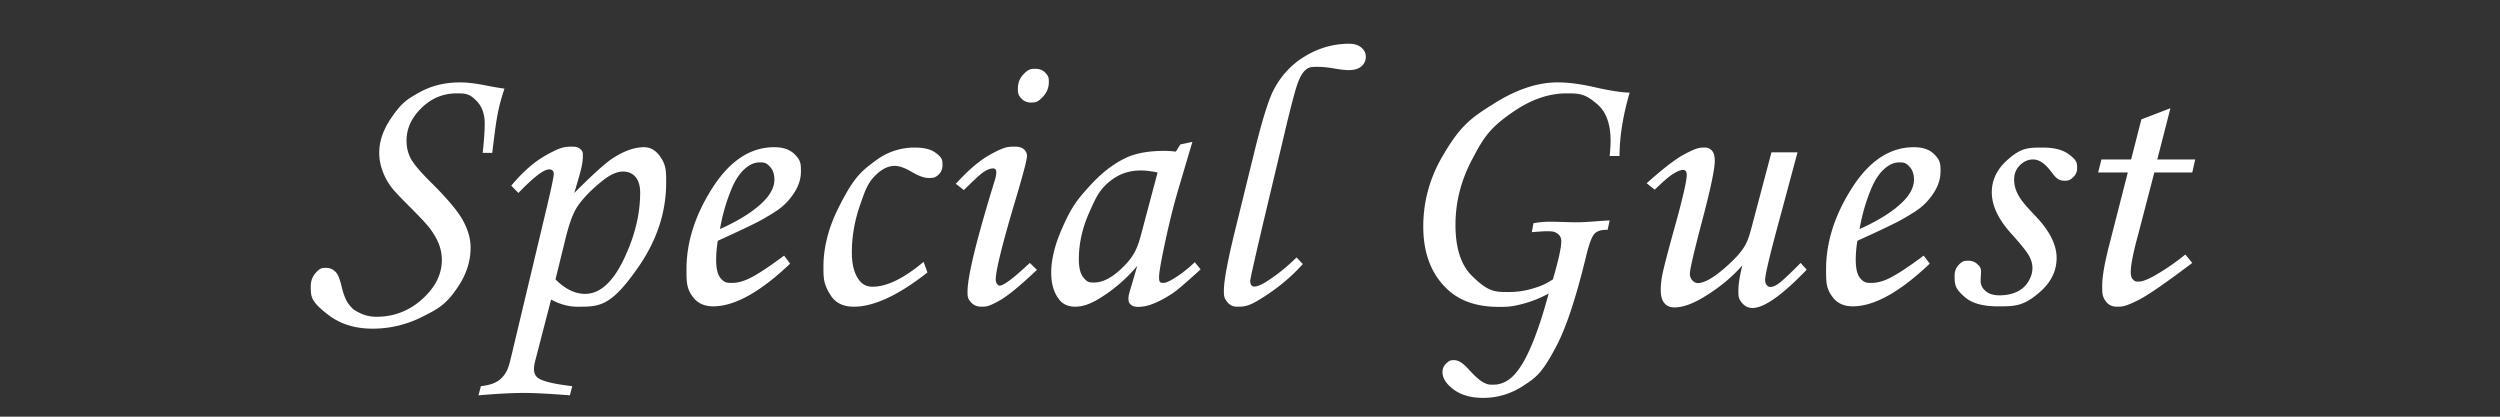 <svg xmlns="http://www.w3.org/2000/svg" xml:space="preserve" width="240" height="40" viewBox="0 0 240 40"><rect x="0" y="0" width="240" height="40" fill="#333333" stroke="none"/><g fill="#fff"><path d="M47.254 14.677h-.914q.193-1.845.193-2.795 0-1.353-.729-2.136c-.729-.783-1.143-.782-1.973-.782q-1.929 0-3.367 1.398-1.437 1.399-1.438 3.141 0 .932.395 1.688.394.756 1.744 2.111 2.471 2.427 3.242 3.8.772 1.372.771 2.674 0 1.918-1.169 3.694c-1.169 1.776-1.928 2.16-3.445 2.929s-3.12 1.152-4.808 1.152q-2.496 0-4.21-1.301c-1.714-1.301-1.714-1.781-1.714-2.742q0-.773.448-1.283c.448-.51.642-.51 1.028-.51q.598 0 .984.475.246.281.492 1.266.281 1.195.686 1.731c.405.536.642.65 1.116.879s.993.343 1.556.343q2.514 0 4.395-1.697t1.881-3.757q0-.704-.237-1.397-.237-.695-.87-1.575-.44-.598-1.951-2.11-1.494-1.478-1.881-2.023a6.3 6.3 0 0 1-.809-1.592 5 5 0 0 1-.264-1.593q0-1.6 1.072-3.219c1.072-1.619 1.644-1.938 2.786-2.577s2.44-.959 3.894-.959q1.09 0 2.689.334.914.175 1.582.264-.387 1.143-.598 2.153c-.211 1.01-.331 2.012-.577 4.016M49.767 18.526l-.686-.703q1.6-1.916 3.182-2.83c1.582-.914 1.969-.914 2.742-.914q.44 0 .694.22c.254.22.255.36.255.642q0 .51-.114 1.046c-.114.536-.313 1.204-.712 2.54q2.69-2.69 3.674-3.322 1.653-1.072 3.023-1.072.897 0 1.512.844c.615.844.615 1.412.615 2.549q0 4.254-2.652 8.086c-2.652 3.832-3.725 3.832-5.867 3.832q-1.265 0-2.529-.686l-1.502 5.801q-.141.528-.141.861 0 .65.492.932.755.44 3.182.721l-.229.879q-2.83-.228-4.447-.229-1.67 0-4.324.229l.229-.879q1.336-.141 1.942-.738c.606-.597.729-1.107.976-2.127l3.182-13.342q.896-3.726.896-4.148 0-.457-.439-.457-.775-.002-2.954 2.265m3.561 8.297q1.386 1.389 2.844 1.389 2.106 0 3.695-3.287t1.589-6.416q0-1.002-.447-1.521-.448-.519-1.201-.519-.842 0-1.895.826-1.632 1.283-2.491 2.549-.614.914-1.157 3.164zM75.272 24.538l.58.773q-4.306 4.096-7.383 4.096-1.248 0-1.907-.844c-.659-.844-.659-1.465-.659-2.707q0-3.762 2.285-7.488 2.567-4.236 6.135-4.236 1.248 0 1.907.624c.659.624.659.987.659 1.714q0 1.143-.791 2.25c-.791 1.107-1.471 1.506-2.83 2.303q-1.02.58-4.359 2.092a11 11 0 0 0-.158 1.811q0 1.248.396 1.74c.396.492.647.492 1.151.492q.72 0 1.582-.404 1.16-.546 3.392-2.216m-6.152-2.549q2.83-1.266 4.254-2.725.967-1.02.967-2.021 0-.756-.396-1.204c-.396-.448-.606-.448-1.028-.448q-.65 0-1.266.492-.826.65-1.389 1.969a17.8 17.8 0 0 0-1.142 3.937M88.666 25.136l.369 1.02q-4.184 3.287-7.066 3.287-1.53 0-2.224-1.09c-.694-1.09-.694-1.646-.694-2.76q0-2.778 1.477-5.713c1.477-2.935 2.18-3.457 3.586-4.5a6.14 6.14 0 0 1 3.727-1.213q1.3 0 1.969.492c.669.492.668.727.668 1.195q0 .544-.352.888c-.352.344-.563.343-.984.343q-.615 0-1.582-.563-1.002-.598-1.67-.598-.862 0-1.714.781c-.852.781-1.11 1.529-1.626 3.027s-.773 3.002-.773 4.511q0 1.668.65 2.58.474.702 1.336.702 2.055.001 4.903-2.389M92.532 18.245l-.773-.598q1.755-1.934 3.204-2.751c1.449-.817 1.788-.817 2.467-.817q.562 0 .86.246a.82.82 0 0 1 .299.668q0 .51-1.14 4.324-1.858 6.24-1.858 7.523 0 .246.123.413c.123.167.17.167.264.167q.563 0 2.883-2.18l.686.668q-2.407 2.268-3.516 2.9c-1.109.632-1.342.633-1.811.633q-.615 0-.976-.387c-.361-.387-.36-.615-.36-1.072q0-2.197 2.637-10.74.123-.405.123-.721 0-.352-.316-.352-.351 0-.8.281c-.449.281-.965.787-1.996 1.795M99.44 6.608q.545 0 .896.36c.351.36.352.548.352.923q0 .774-.536 1.362c-.536.588-.759.589-1.204.589q-.528 0-.879-.369c-.351-.369-.352-.568-.352-.967q0-.791.51-1.345c.51-.554.745-.553 1.213-.553M113.309 13.868l1.16-.246-1.318 4.447q-.79 2.655-1.494 6.117-.387 1.881-.387 2.426c0 .545.146.545.439.545q.282 0 .896-.369a11.6 11.6 0 0 0 2.092-1.617l.563.686q-2.004 1.828-2.566 2.215-1.125.773-2.145 1.143a3.8 3.8 0 0 1-1.301.246q-.457 0-.686-.211c-.229-.211-.229-.346-.229-.615q0-.264.141-.721l.703-2.391a14.9 14.9 0 0 1-3.604 3.111q-1.283.809-2.355.809-1.02 0-1.564-.721-.738-.967-.738-2.531 0-1.863.993-4.148c.993-2.285 1.55-2.906 2.663-4.148s2.285-2.156 3.516-2.742q1.424-.668 3.656-.668.563 0 1.143.07zm-2.18 2.69q-.95-.193-1.6-.193-1.582 0-2.76.87c-1.178.87-1.515 1.623-2.188 3.129s-1.011 3.009-1.011 4.509q0 1.195.404 1.723c.404.528.621.527 1.055.527q1.213 0 2.602-1.31c1.389-1.31 1.605-2.13 2.039-3.771zM124.471 24.714l.598.633q-1.371 1.547-3.243 2.821c-1.872 1.274-2.276 1.274-3.085 1.274q-.545 0-.896-.413c-.351-.413-.352-.653-.352-1.134q0-1.407 1.089-5.836l1.896-7.717q1.035-4.183 1.738-5.607 1.088-2.154 3.081-3.345 1.992-1.19 4.204-1.19.754 0 1.186.363.43.363.43.876 0 .567-.421.93-.419.363-1.226.363-.526 0-1.488-.176-.842-.141-1.56-.141c-.718 0-.841.099-1.086.297q-.509.42-.92 1.767-.41 1.347-1.339 5.318l-1.754 7.365q-1.3 5.537-1.301 5.783 0 .563.404.563.387 0 1.125-.457 1.46-.914 2.92-2.337M155.477 14.976h-.949q.088-.826.088-1.459 0-2.373-1.222-3.463c-1.222-1.09-1.819-1.09-3.015-1.09q-2.478 0-4.975 1.677c-2.497 1.677-3.026 2.678-4.087 4.68s-1.591 4.092-1.591 6.27q0 3.32 1.573 4.882c1.573 1.562 2.224 1.563 3.524 1.563q1.16 0 2.224-.308c1.064-.308 1.386-.507 2.03-.905q.809-2.76.809-3.674 0-.44-.325-.694c-.325-.254-.601-.255-1.151-.255q-.282 0-1.354.088l.158-.861a8.7 8.7 0 0 1 1.564-.141q.633 0 1.564.035.72.018 1.072.018.633 0 1.934-.105.686-.053 1.178-.07l-.193.896q-.89-.018-1.262.378-.374.396-.782 2.065-1.447 5.994-2.85 8.675c-1.403 2.681-2 3.07-3.192 3.85s-2.479 1.169-3.858 1.169q-1.753 0-2.833-.8-1.078-.8-1.078-1.679 0-.474.343-.809c.343-.335.489-.334.782-.334q.597 0 1.354.844.86.95 1.345 1.23c.485.28.665.281 1.028.281q1.108 0 1.951-.861 1.722-1.706 3.393-7.893-1.16.633-2.355.958c-1.195.325-1.611.325-2.443.325q-3.095 0-4.869-1.634-2.373-2.177-2.373-6.077 0-3.548 1.802-6.674c1.802-3.126 2.871-3.799 5.01-5.146s4.169-2.02 6.091-2.02q1.565 0 3.674.492 2.127.474 3.234.492-.969 3.341-.968 6.084M170.06 14.624h2.503l-1.652 6.144q-1.46 5.351-1.459 6.091 0 .334.158.51c.158.176.223.176.352.176q.299 0 .703-.264.58-.404 2.197-2.039l.58.65q-3.533 3.674-5.203 3.674-.562 0-.958-.431c-.396-.431-.396-.694-.396-1.222q0-.914.381-2.443-1.565 1.793-3.864 3.146-1.53.896-2.652.896-.615 0-.966-.405-.352-.404-.352-1.284 0-.687.158-1.479.228-1.109 1.16-4.453 1.178-4.242 1.178-5.087 0-.493-.352-.493-.317 0-.861.325c-.544.325-.984.741-1.863 1.573l-.773-.615q2.356-2.109 3.595-2.769c1.239-.66 1.491-.659 1.995-.659a.86.86 0 0 1 .686.309q.264.307.264.959 0 1.215-1.266 5.967-1.125 4.279-1.125 4.876a.92.92 0 0 0 .237.634q.236.264.518.264.984 0 2.793-1.626c1.809-1.626 1.996-2.317 2.371-3.7zM184.673 24.538l.58.773q-4.307 4.096-7.383 4.096-1.248 0-1.907-.844c-.659-.844-.659-1.465-.659-2.707q0-3.762 2.285-7.488 2.567-4.236 6.135-4.236 1.248 0 1.907.624c.659.624.659.987.659 1.714q0 1.143-.791 2.25c-.791 1.107-1.471 1.506-2.83 2.303q-1.02.58-4.359 2.092a11 11 0 0 0-.158 1.811q0 1.248.396 1.74c.396.492.647.492 1.151.492q.72 0 1.582-.404 1.16-.546 3.392-2.216m-6.152-2.549q2.83-1.266 4.254-2.725.967-1.02.967-2.021 0-.756-.396-1.204c-.396-.448-.606-.448-1.028-.448q-.65 0-1.266.492-.826.65-1.389 1.969a17.7 17.7 0 0 0-1.142 3.937M196.133 14.167q1.565 0 2.417.606c.852.606.853.87.853 1.397q0 .474-.36.826c-.36.352-.53.352-.87.352q-.334 0-.58-.149c-.246-.149-.398-.349-.703-.747q-.862-1.143-1.705-1.143-.72 0-1.274.553t-.554 1.378q0 .72.352 1.396c.352.676.826 1.179 1.775 2.186q1.951 2.072 1.951 3.933t-1.582 3.257c-1.582 1.396-2.414 1.396-4.078 1.396q-2.093 0-3.111-.853c-1.018-.853-1.02-1.269-1.02-2.101q0-.615.387-1.02c.387-.405.574-.404.949-.404q.492 0 .844.325c.352.325.352.472.352.765q0 .176-.023.457a8 8 0 0 0-.012.387q0 .58.49.984.473.404 1.297.404.945 0 1.663-.324a2.5 2.5 0 0 0 1.121-.983q.403-.658.403-1.309 0-.631-.378-1.264-.378-.632-1.696-2.089-1.828-2.037-1.828-3.915 0-1.72 1.389-3.012c1.389-1.292 2.101-1.289 3.531-1.289M205.571 11.46l2.791-1.071-1.263 4.92h3.64l-.281 1.248h-3.643l-1.533 5.891q-.73 2.653-.73 3.689 0 .474.202.686c.202.212.319.211.554.211q.545 0 1.67-.65a22 22 0 0 0 2.813-1.951l.668.809q-3.85 2.9-5.15 3.551c-1.3.651-1.564.65-2.092.65q-.65 0-1.028-.475c-.378-.475-.378-.832-.378-1.547q0-1.266.668-3.867l1.789-6.996h-2.848l.316-1.248h2.851z"/></g></svg>